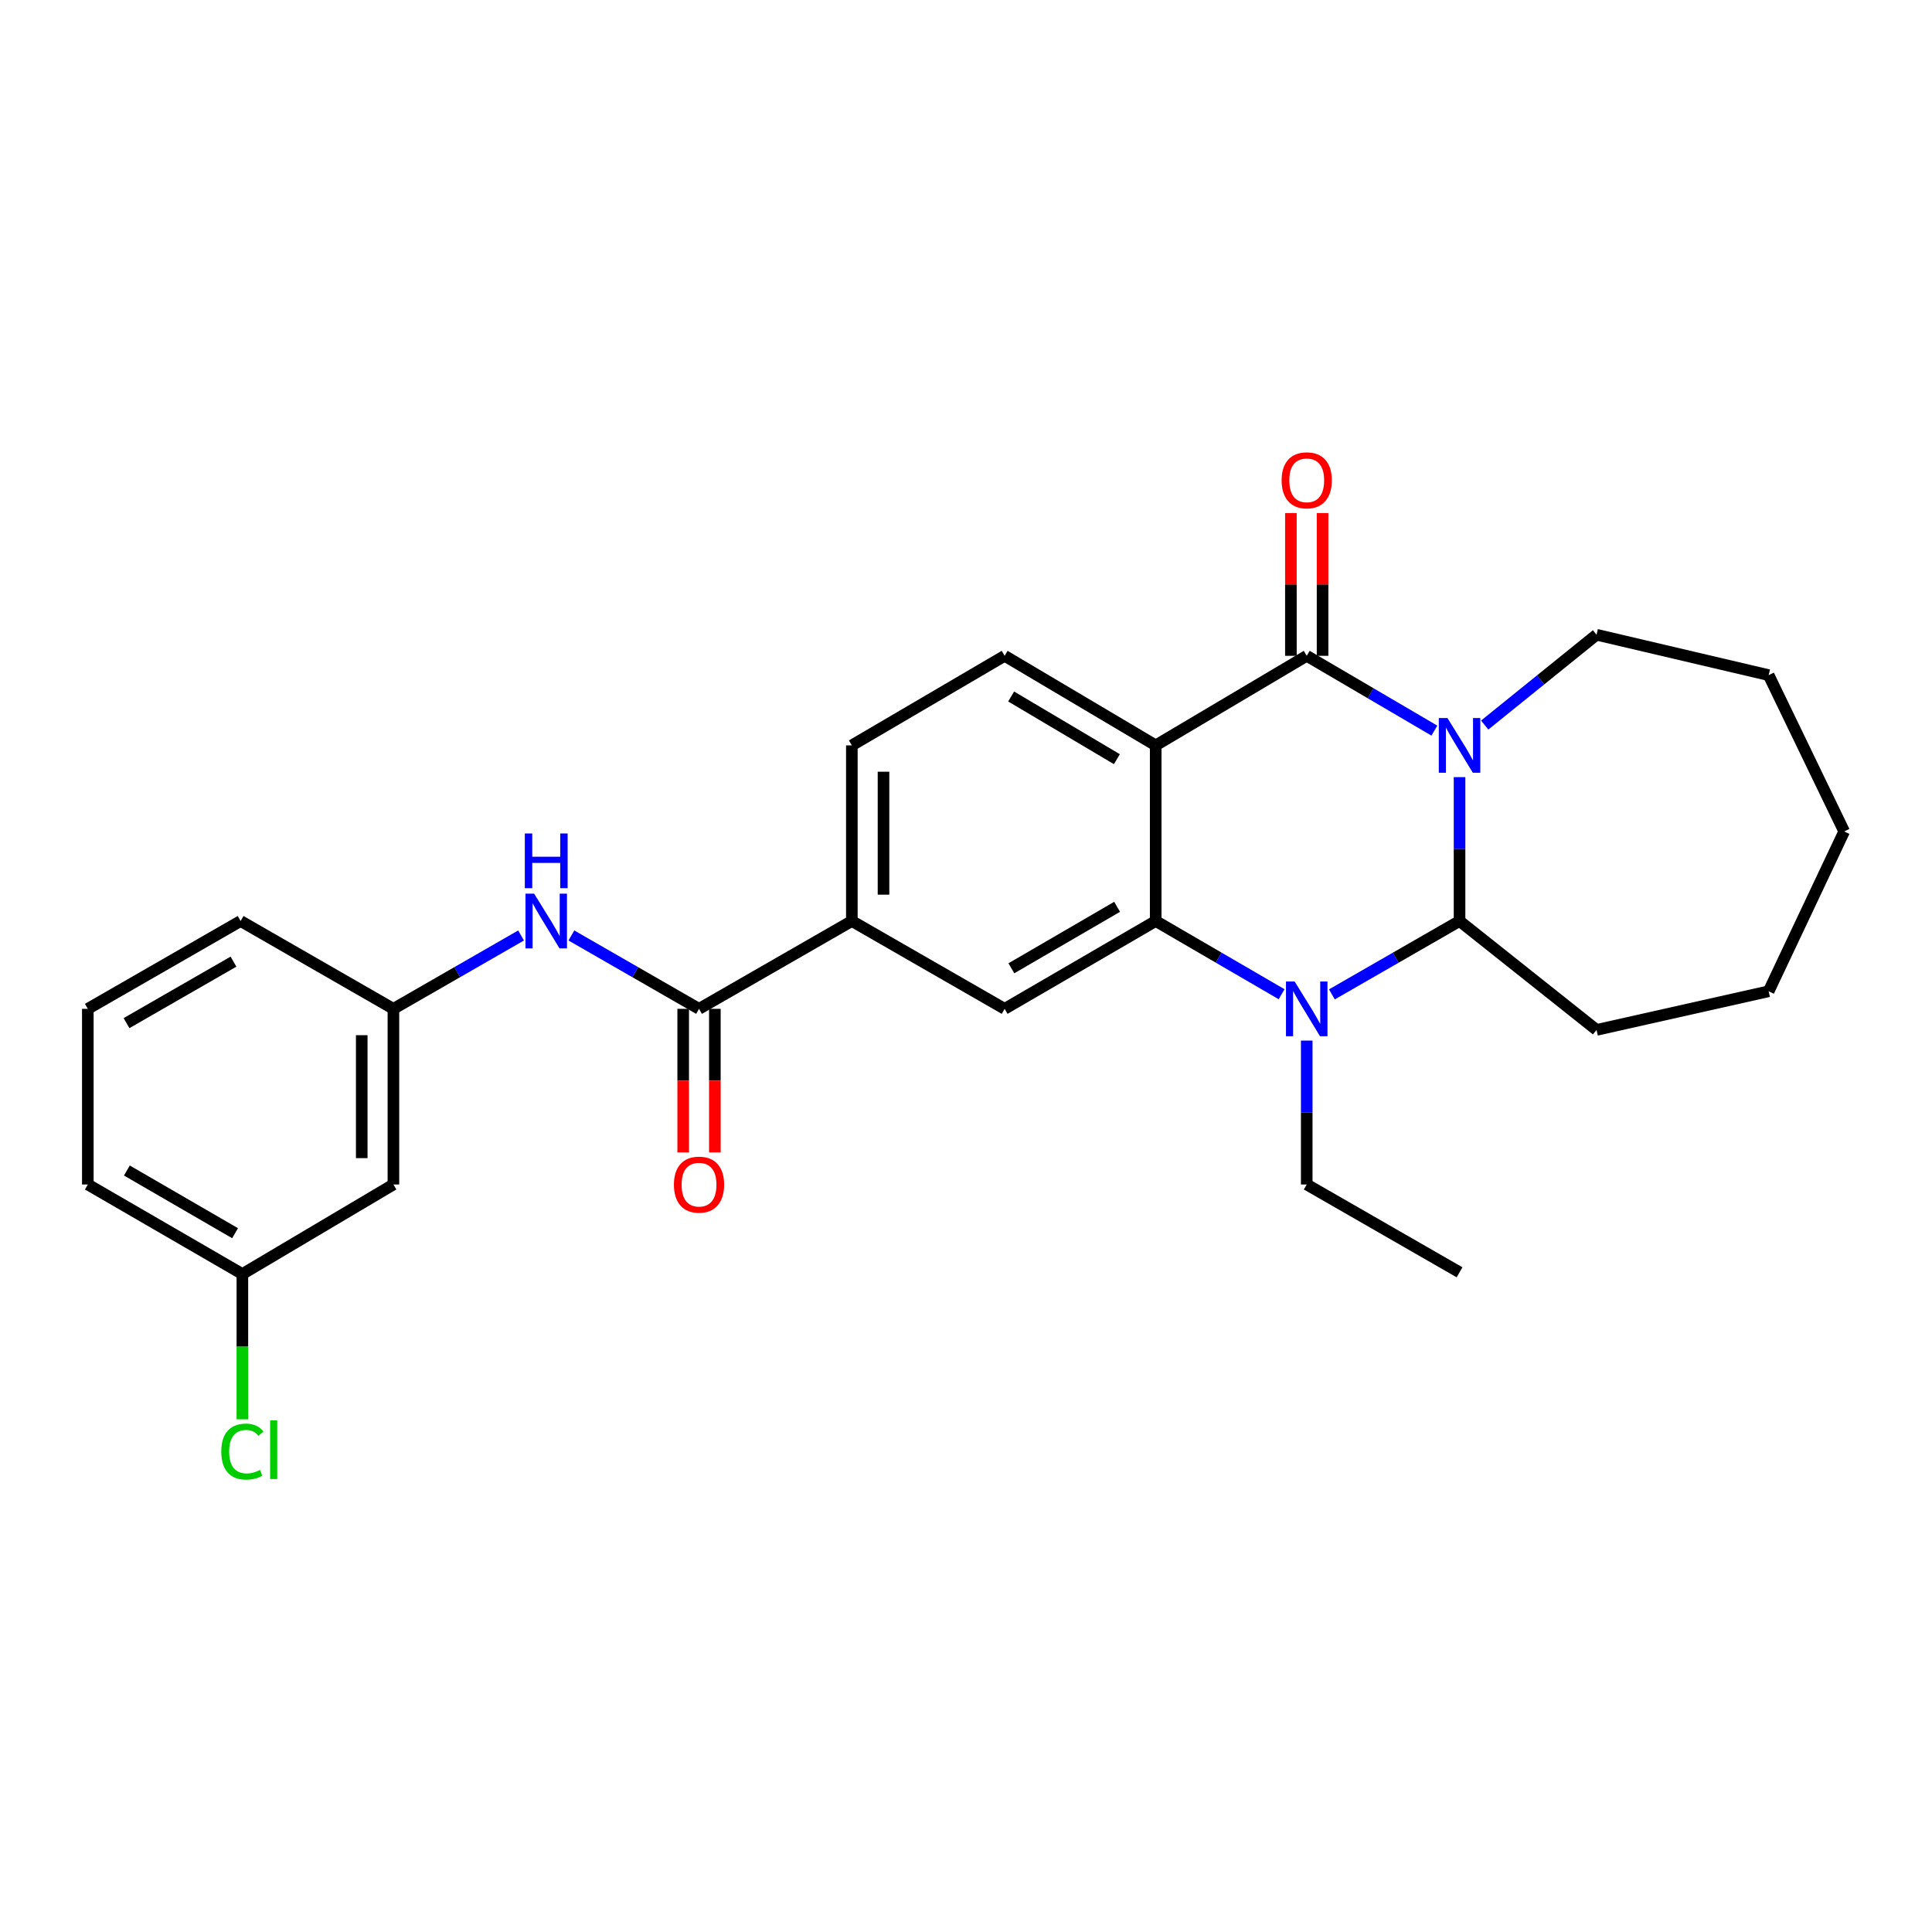 <?xml version='1.0' encoding='iso-8859-1'?>
<svg version='1.1' baseProfile='full'
              xmlns='http://www.w3.org/2000/svg'
                      xmlns:rdkit='http://www.rdkit.org/xml'
                      xmlns:xlink='http://www.w3.org/1999/xlink'
                  xml:space='preserve'
width='1000px' height='1000px' viewBox='0 0 1000 1000'>
<!-- END OF HEADER -->
<rect style='opacity:1.0;fill:#FFFFFF;stroke:none' width='1000' height='1000' x='0' y='0'> </rect>
<path class='bond-0' d='M 742.428,378.167 L 709.395,358.808' style='fill:none;fill-rule:evenodd;stroke:#0000FF;stroke-width:6px;stroke-linecap:butt;stroke-linejoin:miter;stroke-opacity:1' />
<path class='bond-0' d='M 709.395,358.808 L 676.363,339.448' style='fill:none;fill-rule:evenodd;stroke:#000000;stroke-width:6px;stroke-linecap:butt;stroke-linejoin:miter;stroke-opacity:1' />
<path class='bond-1' d='M 755.46,402.237 L 755.46,439.475' style='fill:none;fill-rule:evenodd;stroke:#0000FF;stroke-width:6px;stroke-linecap:butt;stroke-linejoin:miter;stroke-opacity:1' />
<path class='bond-1' d='M 755.46,439.475 L 755.46,476.714' style='fill:none;fill-rule:evenodd;stroke:#000000;stroke-width:6px;stroke-linecap:butt;stroke-linejoin:miter;stroke-opacity:1' />
<path class='bond-2' d='M 768.478,375.291 L 797.424,351.914' style='fill:none;fill-rule:evenodd;stroke:#0000FF;stroke-width:6px;stroke-linecap:butt;stroke-linejoin:miter;stroke-opacity:1' />
<path class='bond-2' d='M 797.424,351.914 L 826.369,328.538' style='fill:none;fill-rule:evenodd;stroke:#000000;stroke-width:6px;stroke-linecap:butt;stroke-linejoin:miter;stroke-opacity:1' />
<path class='bond-3' d='M 676.363,339.448 L 598.186,385.805' style='fill:none;fill-rule:evenodd;stroke:#000000;stroke-width:6px;stroke-linecap:butt;stroke-linejoin:miter;stroke-opacity:1' />
<path class='bond-4' d='M 684.559,339.448 L 684.559,302.506' style='fill:none;fill-rule:evenodd;stroke:#000000;stroke-width:6px;stroke-linecap:butt;stroke-linejoin:miter;stroke-opacity:1' />
<path class='bond-4' d='M 684.559,302.506 L 684.559,265.563' style='fill:none;fill-rule:evenodd;stroke:#FF0000;stroke-width:6px;stroke-linecap:butt;stroke-linejoin:miter;stroke-opacity:1' />
<path class='bond-4' d='M 668.166,339.448 L 668.166,302.506' style='fill:none;fill-rule:evenodd;stroke:#000000;stroke-width:6px;stroke-linecap:butt;stroke-linejoin:miter;stroke-opacity:1' />
<path class='bond-4' d='M 668.166,302.506 L 668.166,265.563' style='fill:none;fill-rule:evenodd;stroke:#FF0000;stroke-width:6px;stroke-linecap:butt;stroke-linejoin:miter;stroke-opacity:1' />
<path class='bond-5' d='M 598.186,385.805 L 520,339.448' style='fill:none;fill-rule:evenodd;stroke:#000000;stroke-width:6px;stroke-linecap:butt;stroke-linejoin:miter;stroke-opacity:1' />
<path class='bond-5' d='M 578.097,392.952 L 523.367,360.503' style='fill:none;fill-rule:evenodd;stroke:#000000;stroke-width:6px;stroke-linecap:butt;stroke-linejoin:miter;stroke-opacity:1' />
<path class='bond-6' d='M 598.186,385.805 L 598.186,476.714' style='fill:none;fill-rule:evenodd;stroke:#000000;stroke-width:6px;stroke-linecap:butt;stroke-linejoin:miter;stroke-opacity:1' />
<path class='bond-7' d='M 598.186,476.714 L 630.774,495.665' style='fill:none;fill-rule:evenodd;stroke:#000000;stroke-width:6px;stroke-linecap:butt;stroke-linejoin:miter;stroke-opacity:1' />
<path class='bond-7' d='M 630.774,495.665 L 663.362,514.617' style='fill:none;fill-rule:evenodd;stroke:#0000FF;stroke-width:6px;stroke-linecap:butt;stroke-linejoin:miter;stroke-opacity:1' />
<path class='bond-8' d='M 598.186,476.714 L 520,522.177' style='fill:none;fill-rule:evenodd;stroke:#000000;stroke-width:6px;stroke-linecap:butt;stroke-linejoin:miter;stroke-opacity:1' />
<path class='bond-8' d='M 578.217,469.362 L 523.487,501.186' style='fill:none;fill-rule:evenodd;stroke:#000000;stroke-width:6px;stroke-linecap:butt;stroke-linejoin:miter;stroke-opacity:1' />
<path class='bond-9' d='M 689.384,514.693 L 722.422,495.703' style='fill:none;fill-rule:evenodd;stroke:#0000FF;stroke-width:6px;stroke-linecap:butt;stroke-linejoin:miter;stroke-opacity:1' />
<path class='bond-9' d='M 722.422,495.703 L 755.46,476.714' style='fill:none;fill-rule:evenodd;stroke:#000000;stroke-width:6px;stroke-linecap:butt;stroke-linejoin:miter;stroke-opacity:1' />
<path class='bond-10' d='M 676.363,538.61 L 676.363,575.848' style='fill:none;fill-rule:evenodd;stroke:#0000FF;stroke-width:6px;stroke-linecap:butt;stroke-linejoin:miter;stroke-opacity:1' />
<path class='bond-10' d='M 676.363,575.848 L 676.363,613.086' style='fill:none;fill-rule:evenodd;stroke:#000000;stroke-width:6px;stroke-linecap:butt;stroke-linejoin:miter;stroke-opacity:1' />
<path class='bond-11' d='M 755.46,476.714 L 826.369,533.079' style='fill:none;fill-rule:evenodd;stroke:#000000;stroke-width:6px;stroke-linecap:butt;stroke-linejoin:miter;stroke-opacity:1' />
<path class='bond-12' d='M 361.815,522.177 L 440.912,476.714' style='fill:none;fill-rule:evenodd;stroke:#000000;stroke-width:6px;stroke-linecap:butt;stroke-linejoin:miter;stroke-opacity:1' />
<path class='bond-13' d='M 361.815,522.177 L 328.781,503.188' style='fill:none;fill-rule:evenodd;stroke:#000000;stroke-width:6px;stroke-linecap:butt;stroke-linejoin:miter;stroke-opacity:1' />
<path class='bond-13' d='M 328.781,503.188 L 295.748,484.199' style='fill:none;fill-rule:evenodd;stroke:#0000FF;stroke-width:6px;stroke-linecap:butt;stroke-linejoin:miter;stroke-opacity:1' />
<path class='bond-14' d='M 353.618,522.177 L 353.618,559.335' style='fill:none;fill-rule:evenodd;stroke:#000000;stroke-width:6px;stroke-linecap:butt;stroke-linejoin:miter;stroke-opacity:1' />
<path class='bond-14' d='M 353.618,559.335 L 353.618,596.494' style='fill:none;fill-rule:evenodd;stroke:#FF0000;stroke-width:6px;stroke-linecap:butt;stroke-linejoin:miter;stroke-opacity:1' />
<path class='bond-14' d='M 370.011,522.177 L 370.011,559.335' style='fill:none;fill-rule:evenodd;stroke:#000000;stroke-width:6px;stroke-linecap:butt;stroke-linejoin:miter;stroke-opacity:1' />
<path class='bond-14' d='M 370.011,559.335 L 370.011,596.494' style='fill:none;fill-rule:evenodd;stroke:#FF0000;stroke-width:6px;stroke-linecap:butt;stroke-linejoin:miter;stroke-opacity:1' />
<path class='bond-15' d='M 520,522.177 L 440.912,476.714' style='fill:none;fill-rule:evenodd;stroke:#000000;stroke-width:6px;stroke-linecap:butt;stroke-linejoin:miter;stroke-opacity:1' />
<path class='bond-16' d='M 440.912,476.714 L 440.912,385.805' style='fill:none;fill-rule:evenodd;stroke:#000000;stroke-width:6px;stroke-linecap:butt;stroke-linejoin:miter;stroke-opacity:1' />
<path class='bond-16' d='M 457.305,463.077 L 457.305,399.441' style='fill:none;fill-rule:evenodd;stroke:#000000;stroke-width:6px;stroke-linecap:butt;stroke-linejoin:miter;stroke-opacity:1' />
<path class='bond-17' d='M 520,339.448 L 440.912,385.805' style='fill:none;fill-rule:evenodd;stroke:#000000;stroke-width:6px;stroke-linecap:butt;stroke-linejoin:miter;stroke-opacity:1' />
<path class='bond-18' d='M 269.706,484.198 L 236.668,503.188' style='fill:none;fill-rule:evenodd;stroke:#0000FF;stroke-width:6px;stroke-linecap:butt;stroke-linejoin:miter;stroke-opacity:1' />
<path class='bond-18' d='M 236.668,503.188 L 203.63,522.177' style='fill:none;fill-rule:evenodd;stroke:#000000;stroke-width:6px;stroke-linecap:butt;stroke-linejoin:miter;stroke-opacity:1' />
<path class='bond-19' d='M 203.63,522.177 L 203.63,613.086' style='fill:none;fill-rule:evenodd;stroke:#000000;stroke-width:6px;stroke-linecap:butt;stroke-linejoin:miter;stroke-opacity:1' />
<path class='bond-19' d='M 187.237,535.814 L 187.237,599.45' style='fill:none;fill-rule:evenodd;stroke:#000000;stroke-width:6px;stroke-linecap:butt;stroke-linejoin:miter;stroke-opacity:1' />
<path class='bond-20' d='M 203.63,522.177 L 124.542,476.714' style='fill:none;fill-rule:evenodd;stroke:#000000;stroke-width:6px;stroke-linecap:butt;stroke-linejoin:miter;stroke-opacity:1' />
<path class='bond-21' d='M 203.63,613.086 L 125.453,659.443' style='fill:none;fill-rule:evenodd;stroke:#000000;stroke-width:6px;stroke-linecap:butt;stroke-linejoin:miter;stroke-opacity:1' />
<path class='bond-22' d='M 826.369,328.538 L 915.457,349.448' style='fill:none;fill-rule:evenodd;stroke:#000000;stroke-width:6px;stroke-linecap:butt;stroke-linejoin:miter;stroke-opacity:1' />
<path class='bond-23' d='M 676.363,613.086 L 755.46,658.541' style='fill:none;fill-rule:evenodd;stroke:#000000;stroke-width:6px;stroke-linecap:butt;stroke-linejoin:miter;stroke-opacity:1' />
<path class='bond-24' d='M 125.453,659.443 L 125.453,697.035' style='fill:none;fill-rule:evenodd;stroke:#000000;stroke-width:6px;stroke-linecap:butt;stroke-linejoin:miter;stroke-opacity:1' />
<path class='bond-24' d='M 125.453,697.035 L 125.453,734.628' style='fill:none;fill-rule:evenodd;stroke:#00CC00;stroke-width:6px;stroke-linecap:butt;stroke-linejoin:miter;stroke-opacity:1' />
<path class='bond-25' d='M 125.453,659.443 L 45.455,613.086' style='fill:none;fill-rule:evenodd;stroke:#000000;stroke-width:6px;stroke-linecap:butt;stroke-linejoin:miter;stroke-opacity:1' />
<path class='bond-25' d='M 121.672,638.305 L 65.673,605.856' style='fill:none;fill-rule:evenodd;stroke:#000000;stroke-width:6px;stroke-linecap:butt;stroke-linejoin:miter;stroke-opacity:1' />
<path class='bond-26' d='M 826.369,533.079 L 915.457,513.079' style='fill:none;fill-rule:evenodd;stroke:#000000;stroke-width:6px;stroke-linecap:butt;stroke-linejoin:miter;stroke-opacity:1' />
<path class='bond-27' d='M 45.455,522.177 L 124.542,476.714' style='fill:none;fill-rule:evenodd;stroke:#000000;stroke-width:6px;stroke-linecap:butt;stroke-linejoin:miter;stroke-opacity:1' />
<path class='bond-27' d='M 65.488,529.57 L 120.849,497.745' style='fill:none;fill-rule:evenodd;stroke:#000000;stroke-width:6px;stroke-linecap:butt;stroke-linejoin:miter;stroke-opacity:1' />
<path class='bond-28' d='M 45.455,522.177 L 45.455,613.086' style='fill:none;fill-rule:evenodd;stroke:#000000;stroke-width:6px;stroke-linecap:butt;stroke-linejoin:miter;stroke-opacity:1' />
<path class='bond-29' d='M 915.457,349.448 L 954.545,430.357' style='fill:none;fill-rule:evenodd;stroke:#000000;stroke-width:6px;stroke-linecap:butt;stroke-linejoin:miter;stroke-opacity:1' />
<path class='bond-30' d='M 915.457,513.079 L 954.545,430.357' style='fill:none;fill-rule:evenodd;stroke:#000000;stroke-width:6px;stroke-linecap:butt;stroke-linejoin:miter;stroke-opacity:1' />
<path  class='atom-0' d='M 749.2 371.645
L 758.48 386.645
Q 759.4 388.125, 760.88 390.805
Q 762.36 393.485, 762.44 393.645
L 762.44 371.645
L 766.2 371.645
L 766.2 399.965
L 762.32 399.965
L 752.36 383.565
Q 751.2 381.645, 749.96 379.445
Q 748.76 377.245, 748.4 376.565
L 748.4 399.965
L 744.72 399.965
L 744.72 371.645
L 749.2 371.645
' fill='#0000FF'/>
<path  class='atom-4' d='M 670.103 508.017
L 679.383 523.017
Q 680.303 524.497, 681.783 527.177
Q 683.263 529.857, 683.343 530.017
L 683.343 508.017
L 687.103 508.017
L 687.103 536.337
L 683.223 536.337
L 673.263 519.937
Q 672.103 518.017, 670.863 515.817
Q 669.663 513.617, 669.303 512.937
L 669.303 536.337
L 665.623 536.337
L 665.623 508.017
L 670.103 508.017
' fill='#0000FF'/>
<path  class='atom-10' d='M 276.467 462.554
L 285.747 477.554
Q 286.667 479.034, 288.147 481.714
Q 289.627 484.394, 289.707 484.554
L 289.707 462.554
L 293.467 462.554
L 293.467 490.874
L 289.587 490.874
L 279.627 474.474
Q 278.467 472.554, 277.227 470.354
Q 276.027 468.154, 275.667 467.474
L 275.667 490.874
L 271.987 490.874
L 271.987 462.554
L 276.467 462.554
' fill='#0000FF'/>
<path  class='atom-10' d='M 271.647 431.402
L 275.487 431.402
L 275.487 443.442
L 289.967 443.442
L 289.967 431.402
L 293.807 431.402
L 293.807 459.722
L 289.967 459.722
L 289.967 446.642
L 275.487 446.642
L 275.487 459.722
L 271.647 459.722
L 271.647 431.402
' fill='#0000FF'/>
<path  class='atom-11' d='M 663.363 248.61
Q 663.363 241.81, 666.723 238.01
Q 670.083 234.21, 676.363 234.21
Q 682.643 234.21, 686.003 238.01
Q 689.363 241.81, 689.363 248.61
Q 689.363 255.49, 685.963 259.41
Q 682.563 263.29, 676.363 263.29
Q 670.123 263.29, 666.723 259.41
Q 663.363 255.53, 663.363 248.61
M 676.363 260.09
Q 680.683 260.09, 683.003 257.21
Q 685.363 254.29, 685.363 248.61
Q 685.363 243.05, 683.003 240.25
Q 680.683 237.41, 676.363 237.41
Q 672.043 237.41, 669.683 240.21
Q 667.363 243.01, 667.363 248.61
Q 667.363 254.33, 669.683 257.21
Q 672.043 260.09, 676.363 260.09
' fill='#FF0000'/>
<path  class='atom-14' d='M 348.815 613.166
Q 348.815 606.366, 352.175 602.566
Q 355.535 598.766, 361.815 598.766
Q 368.095 598.766, 371.455 602.566
Q 374.815 606.366, 374.815 613.166
Q 374.815 620.046, 371.415 623.966
Q 368.015 627.846, 361.815 627.846
Q 355.575 627.846, 352.175 623.966
Q 348.815 620.086, 348.815 613.166
M 361.815 624.646
Q 366.135 624.646, 368.455 621.766
Q 370.815 618.846, 370.815 613.166
Q 370.815 607.606, 368.455 604.806
Q 366.135 601.966, 361.815 601.966
Q 357.495 601.966, 355.135 604.766
Q 352.815 607.566, 352.815 613.166
Q 352.815 618.886, 355.135 621.766
Q 357.495 624.646, 361.815 624.646
' fill='#FF0000'/>
<path  class='atom-20' d='M 114.533 751.341
Q 114.533 744.301, 117.813 740.621
Q 121.133 736.901, 127.413 736.901
Q 133.253 736.901, 136.373 741.021
L 133.733 743.181
Q 131.453 740.181, 127.413 740.181
Q 123.133 740.181, 120.853 743.061
Q 118.613 745.901, 118.613 751.341
Q 118.613 756.941, 120.933 759.821
Q 123.293 762.701, 127.853 762.701
Q 130.973 762.701, 134.613 760.821
L 135.733 763.821
Q 134.253 764.781, 132.013 765.341
Q 129.773 765.901, 127.293 765.901
Q 121.133 765.901, 117.813 762.141
Q 114.533 758.381, 114.533 751.341
' fill='#00CC00'/>
<path  class='atom-20' d='M 139.813 735.181
L 143.493 735.181
L 143.493 765.541
L 139.813 765.541
L 139.813 735.181
' fill='#00CC00'/>
</svg>
